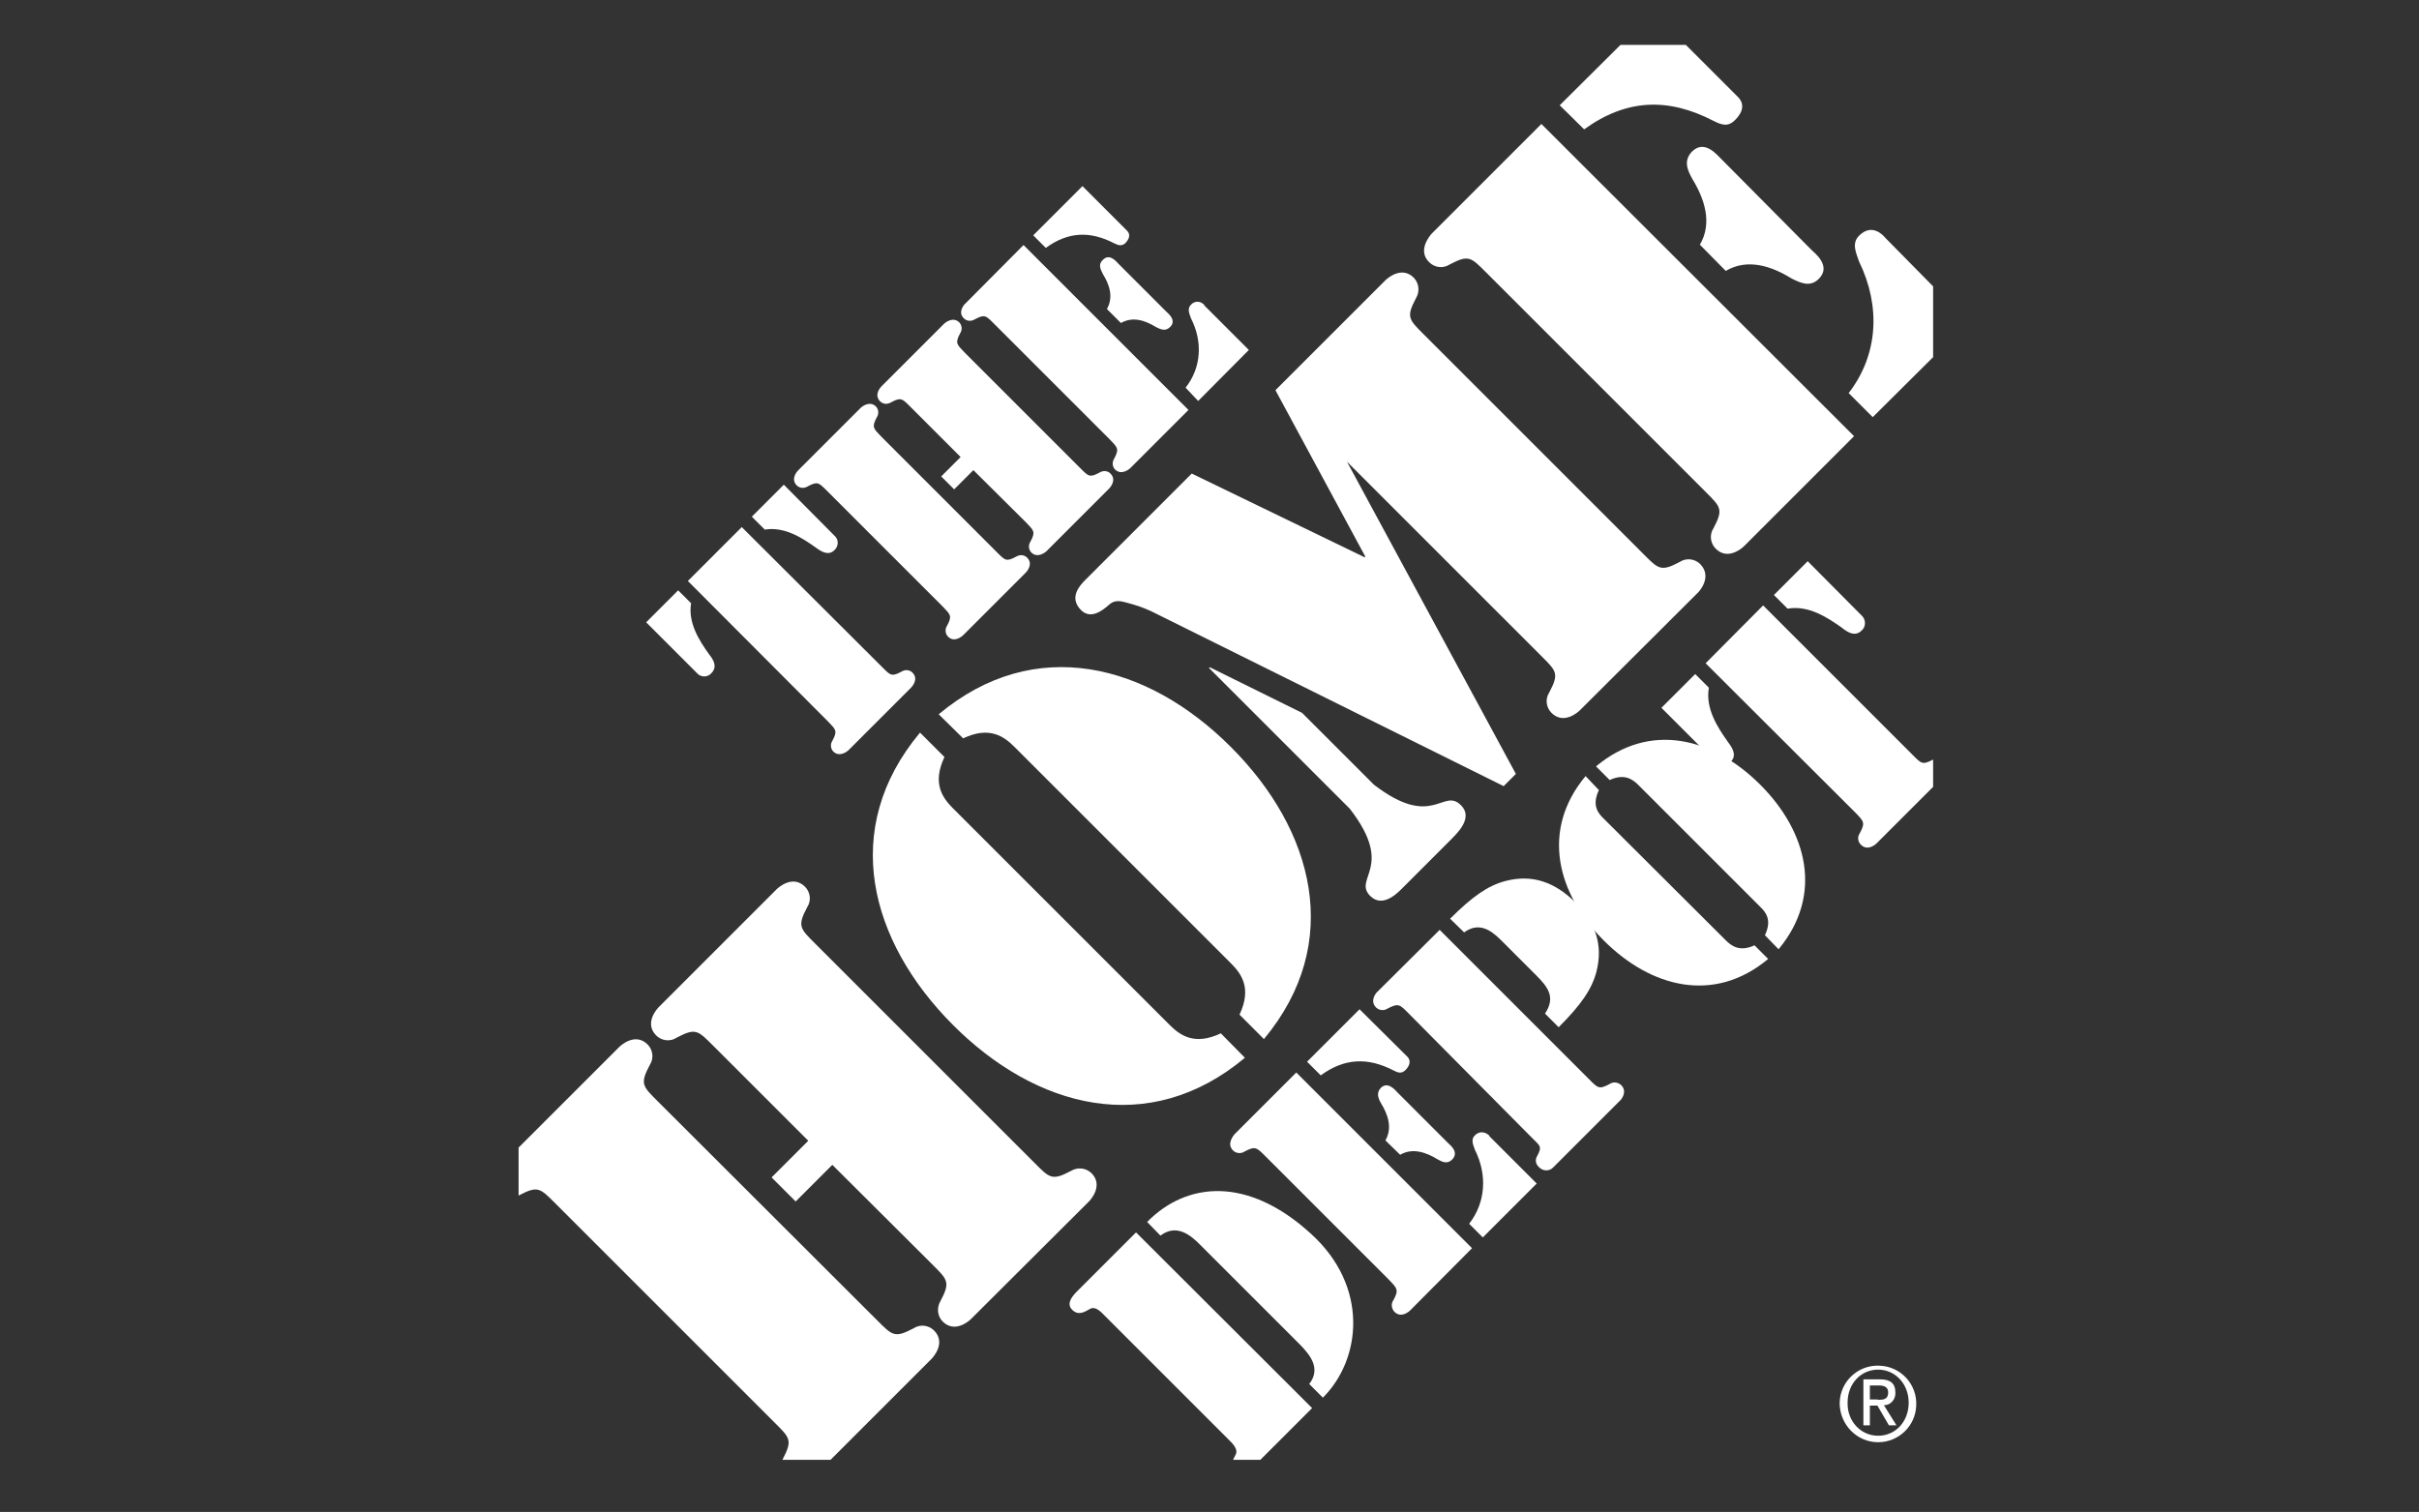 <?xml version="1.0" encoding="utf-8"?>
<!-- Generator: Adobe Illustrator 19.2.1, SVG Export Plug-In . SVG Version: 6.00 Build 0)  -->
<svg version="1.1" id="Layer_1" xmlns="http://www.w3.org/2000/svg" xmlns:xlink="http://www.w3.org/1999/xlink" x="0px" y="0px"
	 viewBox="0 0 673.1 420.8" style="enable-background:new 0 0 673.1 420.8;" xml:space="preserve">
<rect x="0" y="0" width="673.1" height="420.8" fill="#333333" stroke="none"/>
<style type="text/css">
	.st0{fill:#FFFFFF;}
</style>
<title>the-home-depot</title>
<g>
	<path class="st0" d="M231.6,324.2l-10.2,10.2l-6.7-6.7l10.2-10.2l-26.4-26.4c-4.3-4.3-4.9-5.1-10.2-2.3c-1.8,1.2-4.2,0.9-5.7-0.6
		c-3.4-3.4,0.2-7.4,0.7-7.9l32.8-32.8c0.5-0.5,4.5-4.1,7.9-0.7c1.5,1.5,1.8,3.9,0.6,5.7c-2.8,5.3-2,5.9,2.3,10.2l60.9,60.9
		c4.3,4.3,4.9,5.1,10.2,2.3c1.8-1.1,4.1-0.9,5.7,0.6c3.4,3.4-0.2,7.4-0.7,7.9l-32.8,32.7c-0.5,0.5-4.5,4.1-7.9,0.7
		c-1.5-1.5-1.7-3.9-0.6-5.7c2.8-5.3,2-5.9-2.3-10.2L231.6,324.2L231.6,324.2L231.6,324.2z M231.1,406.3h-13.4l0.1-0.2
		c2.8-5.3,2-5.9-2.3-10.2l-60.9-60.9c-4.3-4.3-4.9-5.1-10.2-2.3l-0.1,0.1v-13.4l28-28c0.5-0.5,4.5-4.1,7.9-0.7
		c1.5,1.5,1.8,3.9,0.6,5.7c-2.8,5.3-2,5.9,2.3,10.2l60.9,60.8c4.3,4.3,4.9,5.1,10.2,2.3c1.8-1.2,4.2-0.9,5.7,0.6
		c3.4,3.4-0.2,7.4-0.7,7.9l-28,28l0,0L231.1,406.3z"/>
	<path class="st0" d="M398.3,65.1l30.6-30.6l87,86.9l-30.6,30.6c-0.5,0.5-4.5,4.1-7.9,0.7c-1.5-1.5-1.8-3.9-0.6-5.7
		c2.8-5.3,2-5.9-2.3-10.2l-60.9-60.9c-4.3-4.3-4.9-5.1-10.2-2.3c-1.8,1.2-4.2,0.9-5.7-0.6C394.3,69.7,397.9,65.6,398.3,65.1
		L398.3,65.1L398.3,65.1L398.3,65.1z M450.9,12.5h18.2L483.6,27c0.6,0.6,2.7,2.9-0.8,6.4c-2,2-3.7,1.4-6.1,0.2
		c-12.4-6.4-24-6.2-35.9,2.4l-6.8-6.7L450.9,12.5L450.9,12.5L450.9,12.5z M537.9,79.7v19.7l-16.8,16.7l-6.7-6.7
		c8.2-10.6,9-24.1,2.9-36.6c-0.9-2.6-2.1-5.1,0-7.2c3.7-3.7,6.9,0.1,7.3,0.6L537.9,79.7L537.9,79.7L537.9,79.7z M473,68.1
		c3.6-6.1,1.2-12.9-2.1-18.3c-1.4-2.5-2.5-5.1-0.1-7.6c3.6-3.6,7.2,1.2,8.2,2.1L504,69.5c0.9,0.9,5.7,4.5,2.1,8.1
		c-2.4,2.4-5,1.2-7.6-0.1c-5.5-3.4-12.2-5.7-18.3-2.1L473,68.1L473,68.1L473,68.1z"/>
	<path class="st0" d="M365.1,391.9l-14.4,14.4h-7.6c0.2-0.5,0.5-0.9,0.7-1.4c0.9-1.6-1-3.3-2-4.3l-34.3-34.3c-1-1-2.6-2.9-4.2-2
		c-1.6,0.9-3.2,1.9-4.9,0.3c-1.7-1.6-0.3-3.5,1-4.9l16.7-16.7L365.1,391.9L365.1,391.9L365.1,391.9z"/>
	<path class="st0" d="M474.6,184.6l16-16.1l41.6,41.6c2.4,2.4,2.7,2.9,5.7,1.3v7.6l-15.7,15.7c-0.3,0.3-2.5,2.3-4.4,0.4
		c-0.9-0.9-1-2.2-0.3-3.2c1.6-3,1.1-3.3-1.3-5.8L474.6,184.6L474.6,184.6L474.6,184.6z M518.2,171.5c1,1.1,1,2.9-0.1,3.9l-0.1,0.1
		c-1.8,1.8-3.9,0.5-5.5-0.8c-4.1-2.9-9.3-6.3-15.1-5.3l-3.8-3.8l9.4-9.4L518.2,171.5L518.2,171.5L518.2,171.5z M462.3,197l9.4-9.4
		l3.8,3.8c-1,5.8,2.4,11,5.3,15.1c1.2,1.6,2.6,3.7,0.8,5.5c-1,1.2-2.7,1.4-3.9,0.4l-0.1-0.1L462.3,197L462.3,197L462.3,197
		L462.3,197z"/>
	<path class="st0" d="M262.8,210.7c-3.5,7.4-0.5,11.4,2.4,14.3l60.2,60.2c2.9,2.9,6.9,5.9,14.3,2.4l6.7,6.8
		c-26.8,22.4-58.2,14-81.3-9.2s-31.5-54.5-9.1-81.3L262.8,210.7L262.8,210.7L262.8,210.7z M344.9,282.4c3.5-7.4,0.5-11.4-2.4-14.3
		l-60.2-60.2c-2.9-2.9-6.9-5.9-14.3-2.4l-6.8-6.7c26.8-22.4,58.2-14,81.3,9.1s31.5,54.5,9.2,81.3L344.9,282.4L344.9,282.4
		L344.9,282.4z"/>
	<path class="st0" d="M473.1,157c-1.5-1.5-3.9-1.8-5.7-0.6c-5.3,2.8-5.9,2-10.2-2.3l-60.9-60.9c-4.3-4.3-5.1-4.9-2.3-10.2
		c1.1-1.8,0.9-4.1-0.6-5.7c-3.4-3.4-7.4,0.2-7.9,0.7l-30.6,30.6l25,46.3l-0.2,0.2l-48.1-23.3l-29.5,29.5c-1.4,1.4-4.9,4.9-1.3,8.5
		c2.8,2.8,6.2-0.1,7.7-1.4c2.1-1.9,3.9-0.9,6.7-0.2c2.5,0.7,4.8,1.7,7.1,2.9l96.1,47.7l3.4-3.4l-47-86.9l54,54
		c4.3,4.3,5.1,4.9,2.3,10.2c-1.2,1.8-0.9,4.2,0.6,5.7c3.4,3.4,7.4-0.2,7.9-0.7l32.9-32.8C472.9,164.5,476.5,160.5,473.1,157
		L473.1,157L473.1,157z"/>
	<path class="st0" d="M382.3,218.4l-20-20l-25.7-12.7l-0.2,0.2l39.2,39.2c12.7,16.4,0.7,19.3,5.7,24.3c3.7,3.6,8.1-1.4,9.4-2.7
		l13.2-13.2c1.2-1.3,6.3-5.8,2.6-9.4C401.5,219.1,398.7,231,382.3,218.4L382.3,218.4L382.3,218.4L382.3,218.4z"/>
	<path class="st0" d="M319.2,340.1c11-11.2,28-12.8,45.6,3.3c16.1,14.6,14.1,34.8,3.3,45.6l-3.8-3.8c3.5-4.5-0.1-8.4-2.6-11
		l-27.8-27.8c-2.4-2.4-6.4-6-11-2.5L319.2,340.1L319.2,340.1L319.2,340.1z"/>
	<path class="st0" d="M343.5,315.7l17.2-17.2l48.9,48.9l-17.2,17.3c-0.3,0.3-2.5,2.3-4.4,0.4c-0.8-0.9-1-2.2-0.3-3.2
		c1.6-2.9,1.1-3.3-1.3-5.8l-34.3-34.3c-2.4-2.4-2.8-2.9-5.8-1.3c-1,0.7-2.4,0.5-3.2-0.3C341.2,318.3,343.3,316,343.5,315.7
		L343.5,315.7L343.5,315.7z M363.7,295.5l14.6-14.6l13.3,13.2c0.3,0.3,1.5,1.6-0.5,3.7c-1.1,1.1-2.1,0.8-3.4,0.1
		c-7-3.6-13.5-3.5-20.2,1.4L363.7,295.5L363.7,295.5L363.7,295.5z M408.8,340.6c4.6-5.9,5.1-13.6,1.6-20.6c-0.5-1.4-1.2-2.9,0-4
		c1-1.1,2.6-1.1,3.7-0.2c0.2,0.1,0.3,0.3,0.4,0.5l13.1,13.1l-15,15L408.8,340.6L408.8,340.6L408.8,340.6z M385.5,317.4
		c2-3.5,0.7-7.2-1.2-10.3c-0.8-1.4-1.4-2.9-0.1-4.3c2-2,4.1,0.7,4.6,1.2l14.1,14.1c0.5,0.5,3.2,2.5,1.2,4.6
		c-1.4,1.4-2.8,0.7-4.2-0.1c-3.1-1.9-6.9-3.2-10.3-1.2L385.5,317.4L385.5,317.4L385.5,317.4z"/>
	<path class="st0" d="M403.5,255.7c6.2-6.2,10.5-9.2,15.4-10.5c7.7-2,13.9,0.5,19.4,5.9c5.5,5.5,7.9,11.7,5.9,19.4
		c-1.3,4.9-4.3,9.2-10.5,15.4l-3.8-3.8c3.1-4.6,0.7-7.5-2.5-10.7l-9.8-9.8c-2.9-2.9-6.2-5-10.2-2.1L403.5,255.7L403.5,255.7
		L403.5,255.7z M391.9,282c-2.4-2.4-2.7-2.9-5.8-1.3c-1,0.7-2.4,0.5-3.2-0.3c-1.9-1.9,0.1-4.2,0.4-4.4l17.3-17.2l41.6,41.6
		c2.4,2.4,2.7,2.9,5.7,1.3c1-0.7,2.3-0.5,3.2,0.3c1.9,1.9-0.1,4.2-0.4,4.4l-18.5,18.5c-1,1.1-2.7,1.1-3.8,0.1l-0.2-0.2
		c-0.9-0.8-1.1-2-0.5-3c1.6-2.9,0.7-2.9-1.7-5.4L391.9,282L391.9,282L391.9,282z"/>
	<path class="st0" d="M444.9,219.9c-2,4.2-0.3,6.4,1.4,8l33.9,33.8c1.6,1.6,3.9,3.3,8,1.4l3.8,3.8c-15.1,12.6-32.7,7.9-45.7-5.1
		c-13-13-17.7-30.7-5.1-45.8L444.9,219.9L444.9,219.9L444.9,219.9z M491.1,260.3c2-4.2,0.3-6.4-1.4-8l-33.8-33.8
		c-1.6-1.6-3.9-3.3-8-1.4l-3.8-3.8c15.1-12.6,32.7-7.9,45.7,5.1c13,13,17.7,30.6,5.1,45.8L491.1,260.3L491.1,260.3L491.1,260.3z"/>
	<path class="st0" d="M191.4,161.7l15-15l39.1,39c2.3,2.3,2.6,2.7,5.4,1.2c1-0.6,2.2-0.5,3,0.3c1.8,1.8-0.1,3.9-0.4,4.2l-17.4,17.4
		c-0.2,0.2-2.4,2.1-4.2,0.4c-0.8-0.8-0.9-2.1-0.3-3c1.5-2.8,1-3.1-1.2-5.4L191.4,161.7L191.4,161.7L191.4,161.7z M232.4,149.3
		c1,1,0.9,2.7-0.1,3.7l-0.1,0.1c-1.7,1.7-3.7,0.4-5.2-0.7c-3.8-2.7-8.7-5.9-14.2-5l-3.6-3.6l8.9-8.9L232.4,149.3L232.4,149.3
		L232.4,149.3L232.4,149.3z M179.8,173.2l8.9-8.9l3.6,3.6c-0.9,5.5,2.3,10.4,5,14.2c1.2,1.5,2.4,3.4,0.7,5.2
		c-0.9,1.1-2.5,1.3-3.7,0.4l-0.1-0.1L179.8,173.2L179.8,173.2L179.8,173.2z"/>
	<path class="st0" d="M277.4,153.7c2.3,2.3,2.6,2.7,5.4,1.2c1-0.6,2.2-0.5,3,0.3c1.8,1.8-0.1,3.9-0.4,4.2l-17.4,17.4
		c-0.2,0.2-2.4,2.2-4.2,0.4c-0.8-0.8-0.9-2.1-0.3-3c1.5-2.8,1-3.1-1.2-5.4l-32.2-32.2c-2.3-2.3-2.6-2.7-5.4-1.2
		c-1,0.6-2.2,0.5-3-0.3c-1.8-1.8,0.1-3.9,0.4-4.2l17.4-17.4c0.2-0.2,2.4-2.1,4.2-0.4c0.8,0.8,0.9,2.1,0.3,3c-1.5,2.8-1,3.1,1.2,5.4
		L277.4,153.7L277.4,153.7L277.4,153.7L277.4,153.7z M270.9,130.8l-5.4,5.4l-3.6-3.6l5.4-5.4l-14-14c-2.3-2.3-2.6-2.7-5.4-1.2
		c-1,0.6-2.2,0.5-3-0.3c-1.8-1.8,0.1-3.9,0.4-4.2l17.4-17.4c0.2-0.2,2.4-2.1,4.2-0.4c0.8,0.8,0.9,2.1,0.3,3c-1.5,2.8-1,3.1,1.2,5.4
		l32.2,32.2c2.3,2.3,2.6,2.7,5.4,1.2c1-0.6,2.2-0.5,3,0.3c1.8,1.8-0.1,3.9-0.4,4.2l-17.4,17.4c-0.2,0.2-2.4,2.1-4.2,0.4
		c-0.8-0.8-0.9-2.1-0.3-3c1.5-2.8,1-3.1-1.2-5.4l-14.7-14.6l0,0L270.9,130.8z"/>
	<path class="st0" d="M268.6,84.5l16.2-16.3l45.9,45.9l-16.2,16.2c-0.2,0.2-2.4,2.1-4.2,0.4c-0.8-0.8-0.9-2-0.3-3
		c1.5-2.8,1-3.1-1.2-5.4l-32.2-32.2c-2.3-2.3-2.6-2.7-5.4-1.2c-1,0.6-2.2,0.5-3-0.3C266.4,86.9,268.3,84.7,268.6,84.5L268.6,84.5
		L268.6,84.5z M287.5,65.5l13.7-13.7l12.4,12.4c0.3,0.3,1.4,1.5-0.4,3.4c-1,1-2,0.7-3.2,0.1c-6.6-3.4-12.7-3.3-19,1.3L287.5,65.5
		L287.5,65.5L287.5,65.5L287.5,65.5z M329.9,107.9c4.4-5.6,4.8-12.8,1.5-19.3c-0.5-1.4-1.1-2.7,0-3.8c0.9-1,2.4-1.1,3.4-0.2
		c0.2,0.1,0.3,0.3,0.4,0.5l12.3,12.3l-14.1,14.2L329.9,107.9L329.9,107.9L329.9,107.9L329.9,107.9z M308,86c1.9-3.3,0.7-6.8-1.1-9.7
		c-0.7-1.4-1.4-2.7,0-4c1.9-1.9,3.8,0.6,4.3,1.1l13.3,13.3c0.5,0.5,3,2.4,1.1,4.3c-1.3,1.3-2.6,0.7-4,0c-2.9-1.8-6.4-3-9.7-1.1
		L308,86L308,86L308,86z"/>
	<path class="st0" d="M511.9,390.3c0.2-5.9,5.2-10.5,11.1-10.2c5.9,0.2,10.5,5.2,10.2,11.1c-0.2,5.7-4.9,10.2-10.6,10.2
		c-5.9,0-10.7-4.9-10.7-10.9c0,0,0,0,0,0C511.9,390.5,511.9,390.4,511.9,390.3L511.9,390.3L511.9,390.3z M522.6,399.6
		c4.8,0,8.5-3.9,8.5-9.2c0-5.3-3.8-9.2-8.5-9.2c-4.8,0-8.5,3.9-8.5,9.2C514,395.6,517.8,399.6,522.6,399.6L522.6,399.6z
		 M520.3,396.7h-1.8v-12.8h4.6c2.9,0,4.3,1.1,4.3,3.7c0.1,1.8-1.2,3.4-3,3.5h-0.2l3.5,5.6h-2.1l-3.2-5.5h-2.1V396.7L520.3,396.7
		L520.3,396.7z M522.5,389.6c1.6,0,2.9-0.1,2.9-2.1c0-1.6-1.4-1.9-2.6-1.9h-2.5v3.9H522.5z"/>
</g>
</svg>
